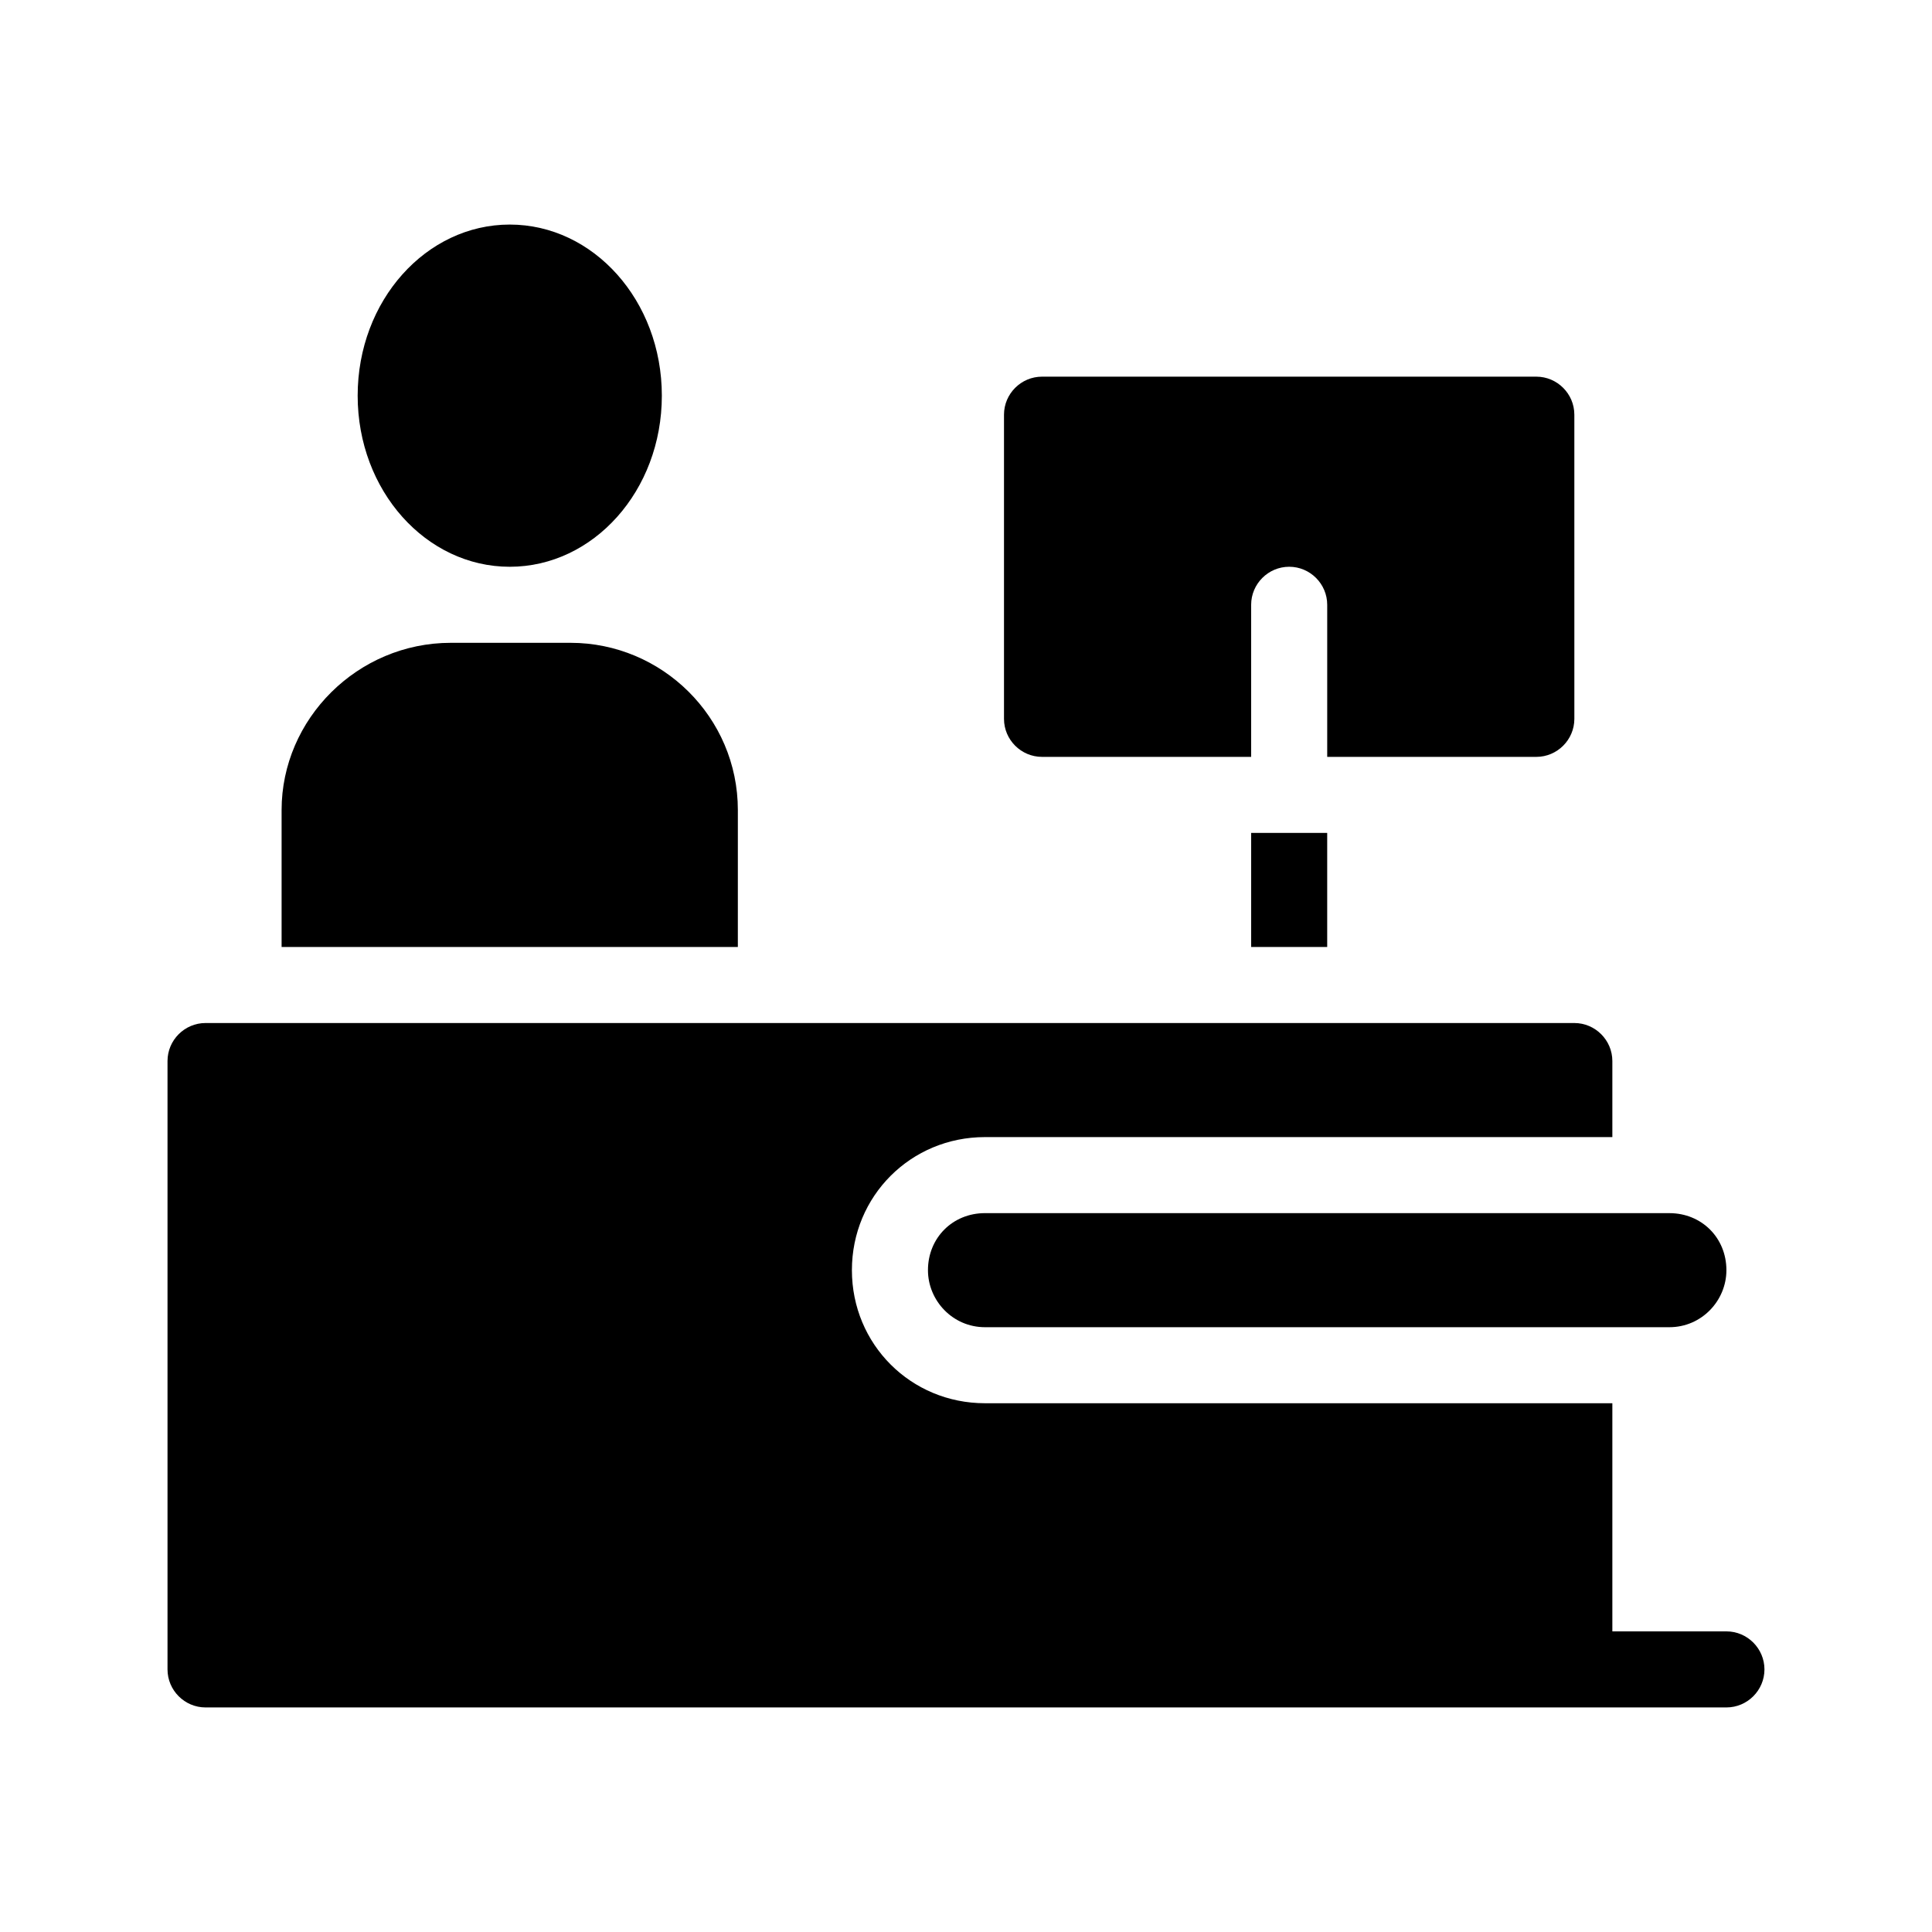 <?xml version="1.0" encoding="UTF-8"?>
<!-- Uploaded to: ICON Repo, www.svgrepo.com, Generator: ICON Repo Mixer Tools -->
<svg fill="#000000" width="800px" height="800px" version="1.1" viewBox="144 144 512 512" xmlns="http://www.w3.org/2000/svg">
 <g>
  <path d="m475.57 364.73h20.152v30.23h-20.152z"/>
  <path d="m279.09 294.2c22.168 0 40.305-20.152 40.305-45.344 0-25.191-18.137-45.344-40.305-45.344-22.168 0-40.305 20.152-40.305 45.344 0 25.191 18.137 45.344 40.305 45.344z"/>
  <path d="m339.54 358.69c0-24.688-20.152-44.336-44.336-44.336h-31.738c-24.688 0-44.84 20.152-44.84 44.336v36.273h120.91z"/>
  <path d="m601.52 576.33h-30.23v-60.457h-166.26c-19.648 0-35.266-15.617-35.266-35.266s15.617-35.266 35.266-35.266h166.26v-20.152c0-5.543-4.535-10.078-10.078-10.078h-362.74c-5.543 0-10.078 4.535-10.078 10.078v161.22c0 5.543 4.535 10.078 10.078 10.078h403.05c5.543 0 10.078-4.535 10.078-10.078-0.004-5.543-4.539-10.078-10.078-10.078z"/>
  <path d="m389.92 480.61c0 8.062 6.551 15.113 15.113 15.113h181.37c8.566 0 15.113-7.055 15.113-15.113 0-8.566-6.551-15.113-15.113-15.113l-181.37-0.004c-8.562 0-15.113 6.551-15.113 15.117z"/>
  <path d="m420.15 344.58h55.418v-40.305c0-5.543 4.535-10.078 10.078-10.078 5.543 0 10.078 4.535 10.078 10.078v40.305h55.418c5.543 0 10.078-4.535 10.078-10.078l-0.004-80.605c0-5.543-4.535-10.078-10.078-10.078h-130.99c-5.543 0-10.078 4.535-10.078 10.078v80.609c0 5.543 4.535 10.074 10.078 10.074z"/>
 </g>
</svg>